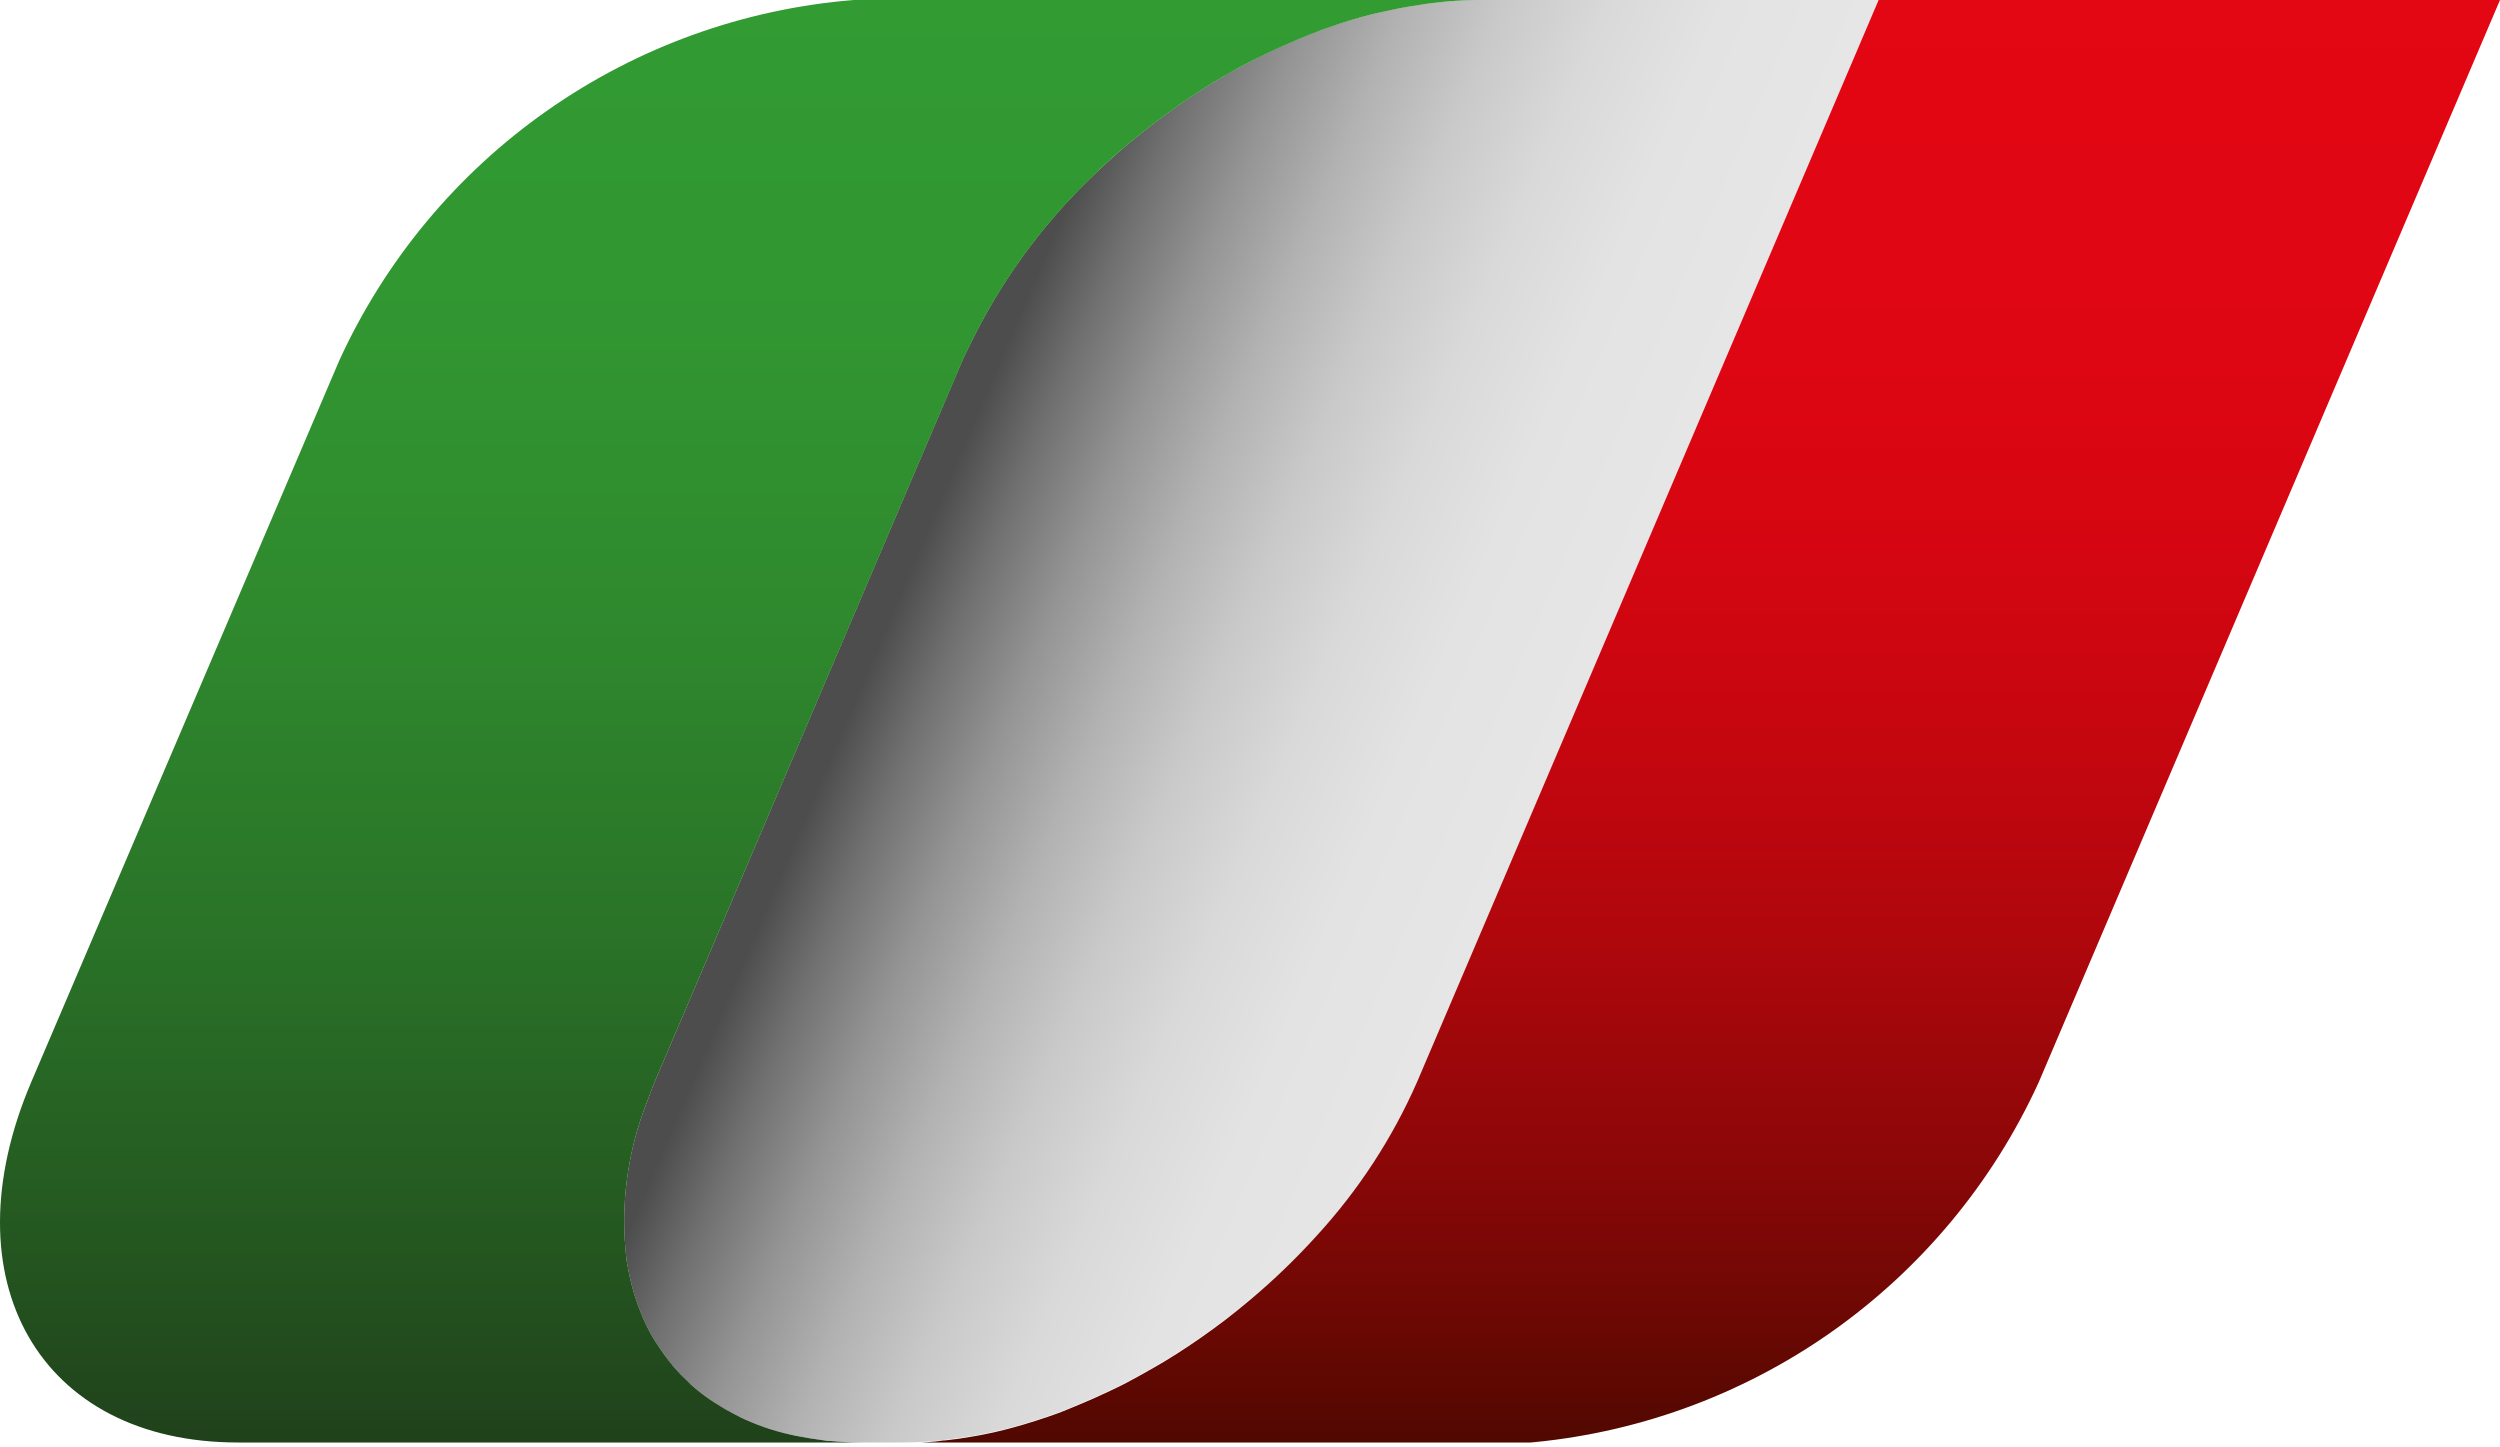 <svg width="38" height="22" viewBox="0 0 38 22" fill="none" xmlns="http://www.w3.org/2000/svg">
<g id="flag-ita 1" clip-path="url(#clip0_232_4753)">
<path id="Vector" d="M14.379 21.884C14.506 21.87 14.64 21.851 14.772 21.828C14.819 21.82 14.866 21.813 14.912 21.803C15.08 21.771 15.246 21.732 15.413 21.687C15.465 21.673 15.517 21.656 15.569 21.641C15.688 21.605 15.806 21.569 15.923 21.528C15.994 21.504 16.065 21.479 16.135 21.452C16.239 21.413 16.341 21.371 16.444 21.326C16.547 21.28 16.674 21.227 16.788 21.172C16.902 21.118 16.983 21.081 17.08 21.032C17.176 20.982 17.271 20.93 17.367 20.877C17.426 20.846 17.483 20.813 17.541 20.778C17.645 20.718 17.75 20.652 17.852 20.591L17.883 20.572C18.131 20.414 18.373 20.245 18.61 20.065L18.631 20.049C18.758 19.956 18.871 19.86 18.987 19.762L19 19.76C19.359 19.46 19.698 19.136 20.013 18.79C20.649 18.099 21.166 17.31 21.545 16.451L28.555 0H22.451C22.221 0.002 21.992 0.017 21.764 0.046C21.699 0.053 21.637 0.063 21.569 0.073C21.386 0.1 21.203 0.134 21.019 0.177C20.965 0.19 20.91 0.2 20.856 0.214C20.623 0.275 20.39 0.341 20.158 0.428C20.117 0.442 20.077 0.46 20.031 0.475C19.835 0.548 19.64 0.631 19.446 0.719L19.267 0.803C19.055 0.907 18.842 1.017 18.634 1.139L18.588 1.163C18.36 1.297 18.136 1.443 17.917 1.596L17.79 1.687C17.608 1.819 17.43 1.956 17.256 2.099L17.138 2.195C16.93 2.371 16.728 2.555 16.535 2.746C15.809 3.457 15.209 4.287 14.762 5.2C14.716 5.293 14.668 5.386 14.626 5.482L9.95 16.445C9.908 16.54 9.878 16.634 9.842 16.729C9.533 17.499 9.423 18.335 9.524 19.158C9.532 19.213 9.543 19.265 9.553 19.318C9.568 19.395 9.585 19.473 9.605 19.547C9.619 19.6 9.633 19.652 9.65 19.704C9.676 19.788 9.707 19.87 9.739 19.95C9.755 19.989 9.769 20.029 9.786 20.065C9.833 20.169 9.886 20.269 9.945 20.367C9.969 20.406 9.995 20.444 10.021 20.483C10.065 20.549 10.111 20.61 10.16 20.676C10.188 20.712 10.217 20.749 10.247 20.785C10.312 20.858 10.38 20.929 10.453 20.997C10.47 21.014 10.487 21.033 10.505 21.048C10.595 21.13 10.691 21.205 10.792 21.274C10.826 21.298 10.862 21.32 10.897 21.342C10.973 21.392 11.052 21.437 11.133 21.48C11.171 21.5 11.207 21.521 11.247 21.54C11.358 21.593 11.472 21.641 11.589 21.683L11.619 21.694C11.752 21.74 11.886 21.778 12.023 21.808C12.065 21.818 12.108 21.826 12.15 21.834C12.256 21.855 12.365 21.873 12.478 21.887C12.522 21.887 12.567 21.898 12.614 21.902C12.768 21.916 12.925 21.926 13.09 21.926H13.723C13.892 21.926 14.061 21.916 14.23 21.901C14.279 21.897 14.329 21.89 14.379 21.884Z" fill="url(#paint0_linear_232_4753)"/>
<path id="Vector_2" d="M37.815 0H28.555L21.54 16.445C21.163 17.303 20.647 18.093 20.014 18.783C19.698 19.132 19.36 19.458 19 19.76L18.986 19.771C18.87 19.869 18.751 19.965 18.63 20.058L18.609 20.074C18.372 20.254 18.13 20.423 17.882 20.581L17.851 20.6C17.749 20.666 17.645 20.727 17.54 20.787C17.481 20.822 17.424 20.854 17.366 20.886C17.27 20.939 17.175 20.991 17.079 21.041C16.982 21.09 16.885 21.136 16.787 21.181C16.69 21.227 16.558 21.286 16.443 21.334C16.328 21.383 16.238 21.419 16.134 21.461C16.064 21.488 15.993 21.513 15.922 21.537C15.804 21.578 15.687 21.614 15.568 21.65C15.516 21.665 15.464 21.681 15.412 21.695C15.245 21.741 15.079 21.78 14.911 21.812C14.864 21.822 14.818 21.828 14.771 21.837C14.644 21.86 14.509 21.879 14.378 21.893C14.327 21.893 14.278 21.906 14.227 21.91C14.056 21.925 13.887 21.935 13.721 21.935H23.165C24.839 21.8 26.446 21.221 27.821 20.258C29.196 19.294 30.289 17.981 30.987 16.454L38 0H37.815Z" fill="url(#paint1_linear_232_4753)"/>
<path id="Vector_3" d="M22.373 0H12.977C11.303 0.135 9.696 0.714 8.321 1.678C6.946 2.641 5.854 3.955 5.156 5.482L0.476 16.445C-0.811 19.46 0.603 21.926 3.617 21.926H13.091C12.926 21.926 12.769 21.916 12.614 21.902C12.568 21.902 12.523 21.892 12.479 21.887C12.366 21.873 12.257 21.855 12.151 21.834C12.108 21.826 12.065 21.818 12.024 21.808C11.887 21.778 11.753 21.74 11.62 21.694L11.59 21.683C11.473 21.641 11.359 21.593 11.248 21.54C11.209 21.521 11.172 21.5 11.134 21.48C11.053 21.437 10.974 21.392 10.898 21.342C10.863 21.32 10.827 21.298 10.793 21.274C10.692 21.205 10.596 21.13 10.505 21.048C10.488 21.033 10.471 21.014 10.454 20.997C10.381 20.929 10.312 20.858 10.248 20.785C10.218 20.749 10.19 20.712 10.161 20.676C10.112 20.614 10.066 20.549 10.022 20.483C9.996 20.444 9.97 20.406 9.946 20.367C9.887 20.27 9.834 20.169 9.787 20.065C9.77 20.029 9.756 19.989 9.74 19.95C9.708 19.87 9.677 19.788 9.651 19.704C9.634 19.652 9.62 19.6 9.606 19.547C9.586 19.473 9.569 19.396 9.554 19.318C9.544 19.265 9.533 19.213 9.525 19.158C9.424 18.335 9.534 17.499 9.843 16.729C9.879 16.634 9.909 16.54 9.951 16.445L14.63 5.482C14.672 5.386 14.72 5.293 14.765 5.2C15.213 4.287 15.813 3.457 16.539 2.746C16.731 2.555 16.934 2.366 17.142 2.195L17.259 2.099C17.433 1.956 17.611 1.819 17.794 1.687L17.921 1.596C18.14 1.443 18.364 1.297 18.592 1.163L18.639 1.14C18.846 1.013 19.059 0.908 19.272 0.804L19.451 0.721C19.645 0.632 19.84 0.55 20.036 0.476C20.076 0.461 20.117 0.443 20.163 0.429C20.395 0.345 20.627 0.274 20.86 0.215C20.915 0.201 20.969 0.191 21.024 0.179C21.208 0.136 21.391 0.101 21.574 0.075C21.638 0.065 21.7 0.054 21.769 0.047C21.995 0.018 22.222 0.003 22.45 0L22.373 0Z" fill="url(#paint2_linear_232_4753)"/>
</g>
<defs>
<linearGradient id="paint0_linear_232_4753" x1="13.402" y1="8.357" x2="23.205" y2="12.543" gradientUnits="userSpaceOnUse">
<stop offset="0.049" stop-color="#4D4D4D"/>
<stop offset="0.142" stop-color="#707070"/>
<stop offset="0.258" stop-color="#949494"/>
<stop offset="0.381" stop-color="#B2B2B2"/>
<stop offset="0.509" stop-color="#C9C9C9"/>
<stop offset="0.647" stop-color="#D9D9D9"/>
<stop offset="0.8" stop-color="#E3E3E3"/>
<stop offset="1" stop-color="#E6E6E6"/>
</linearGradient>
<linearGradient id="paint1_linear_232_4753" x1="26.549" y1="0" x2="26.549" y2="21.926" gradientUnits="userSpaceOnUse">
<stop stop-color="#E30613"/>
<stop offset="0.204" stop-color="#E00613"/>
<stop offset="0.368" stop-color="#D60611"/>
<stop offset="0.518" stop-color="#C5060F"/>
<stop offset="0.66" stop-color="#AD070C"/>
<stop offset="0.795" stop-color="#8E0708"/>
<stop offset="0.925" stop-color="#690803"/>
<stop offset="1" stop-color="#500800"/>
</linearGradient>
<linearGradient id="paint2_linear_232_4753" x1="11.805" y1="0" x2="11.805" y2="21.926" gradientUnits="userSpaceOnUse">
<stop stop-color="#329B32"/>
<stop offset="0.201" stop-color="#319731"/>
<stop offset="0.417" stop-color="#2F8A2E"/>
<stop offset="0.64" stop-color="#2A7428"/>
<stop offset="0.866" stop-color="#245620"/>
<stop offset="1" stop-color="#20411B"/>
</linearGradient>
<clipPath id="clip0_232_4753">
<rect width="38" height="21.926" fill="white"/>
</clipPath>
</defs>
</svg>
